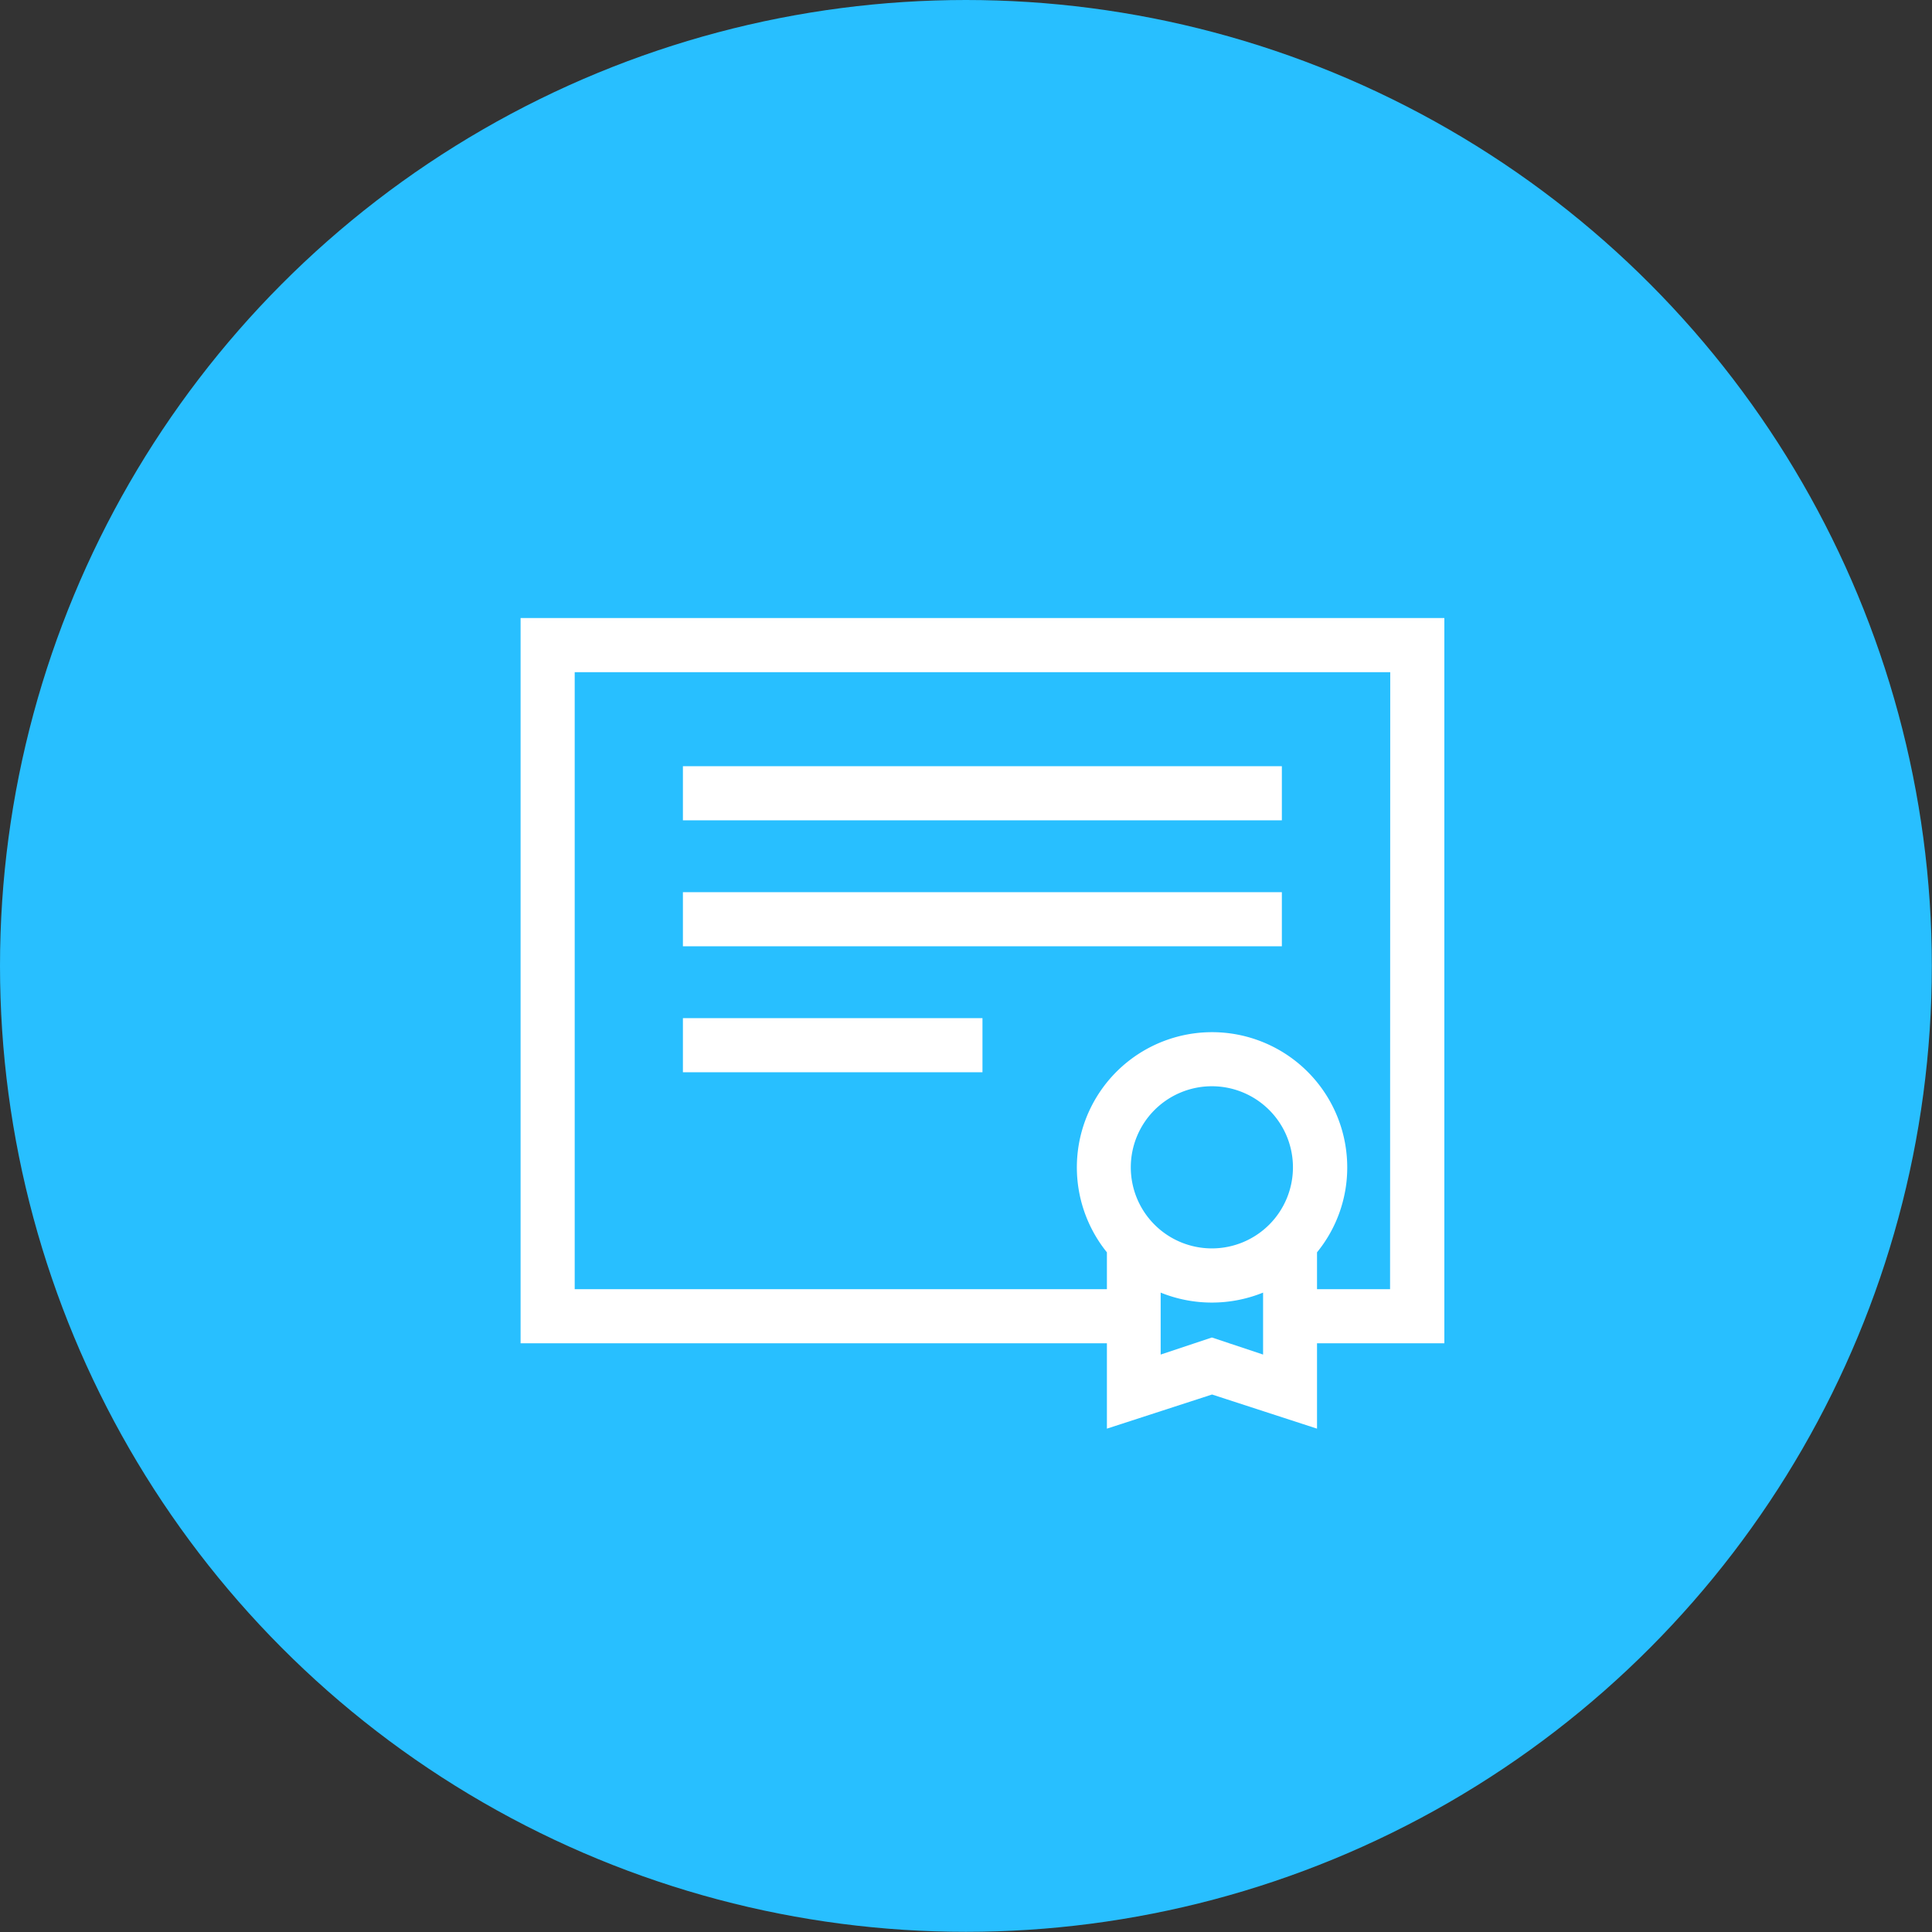<svg id="Camada_1" data-name="Camada 1" xmlns="http://www.w3.org/2000/svg" width="113.19" height="113.19" viewBox="0 0 113.19 113.19">
  <rect x="0" y="0" width="113.19" height="113.19" fill="#333333" stroke="none"/>
  <defs>
    <style>
      .cls-1 {
        fill: #28bfff;
      }

      .cls-2 {
        fill: #fff;
      }
    </style>
  </defs>
  <circle class="cls-1" cx="56.59" cy="56.59" r="56.59"/>
  <path class="cls-2" d="M30.5,36.21V78.7H64.85v5l6.16-2,6.15,2v-5h7.46V36.21ZM74,79.36l-3-1-3,1V75.73a8,8,0,0,0,6,0Zm-3-6.22a4.75,4.75,0,1,1,4.75-4.75A4.75,4.75,0,0,1,71,73.14Zm10.44,2.39H77.16V73.37a7.84,7.84,0,0,0,1.77-5,7.92,7.92,0,1,0-14.08,5v2.16H33.67V39.38H81.45Z"/>
  <rect class="cls-2" x="40.01" y="44.89" width="35.09" height="3.17"/>
  <rect class="cls-2" x="40.01" y="52.27" width="35.09" height="3.17"/>
  <rect class="cls-2" x="40.01" y="59.65" width="17.55" height="3.17"/>
</svg>
